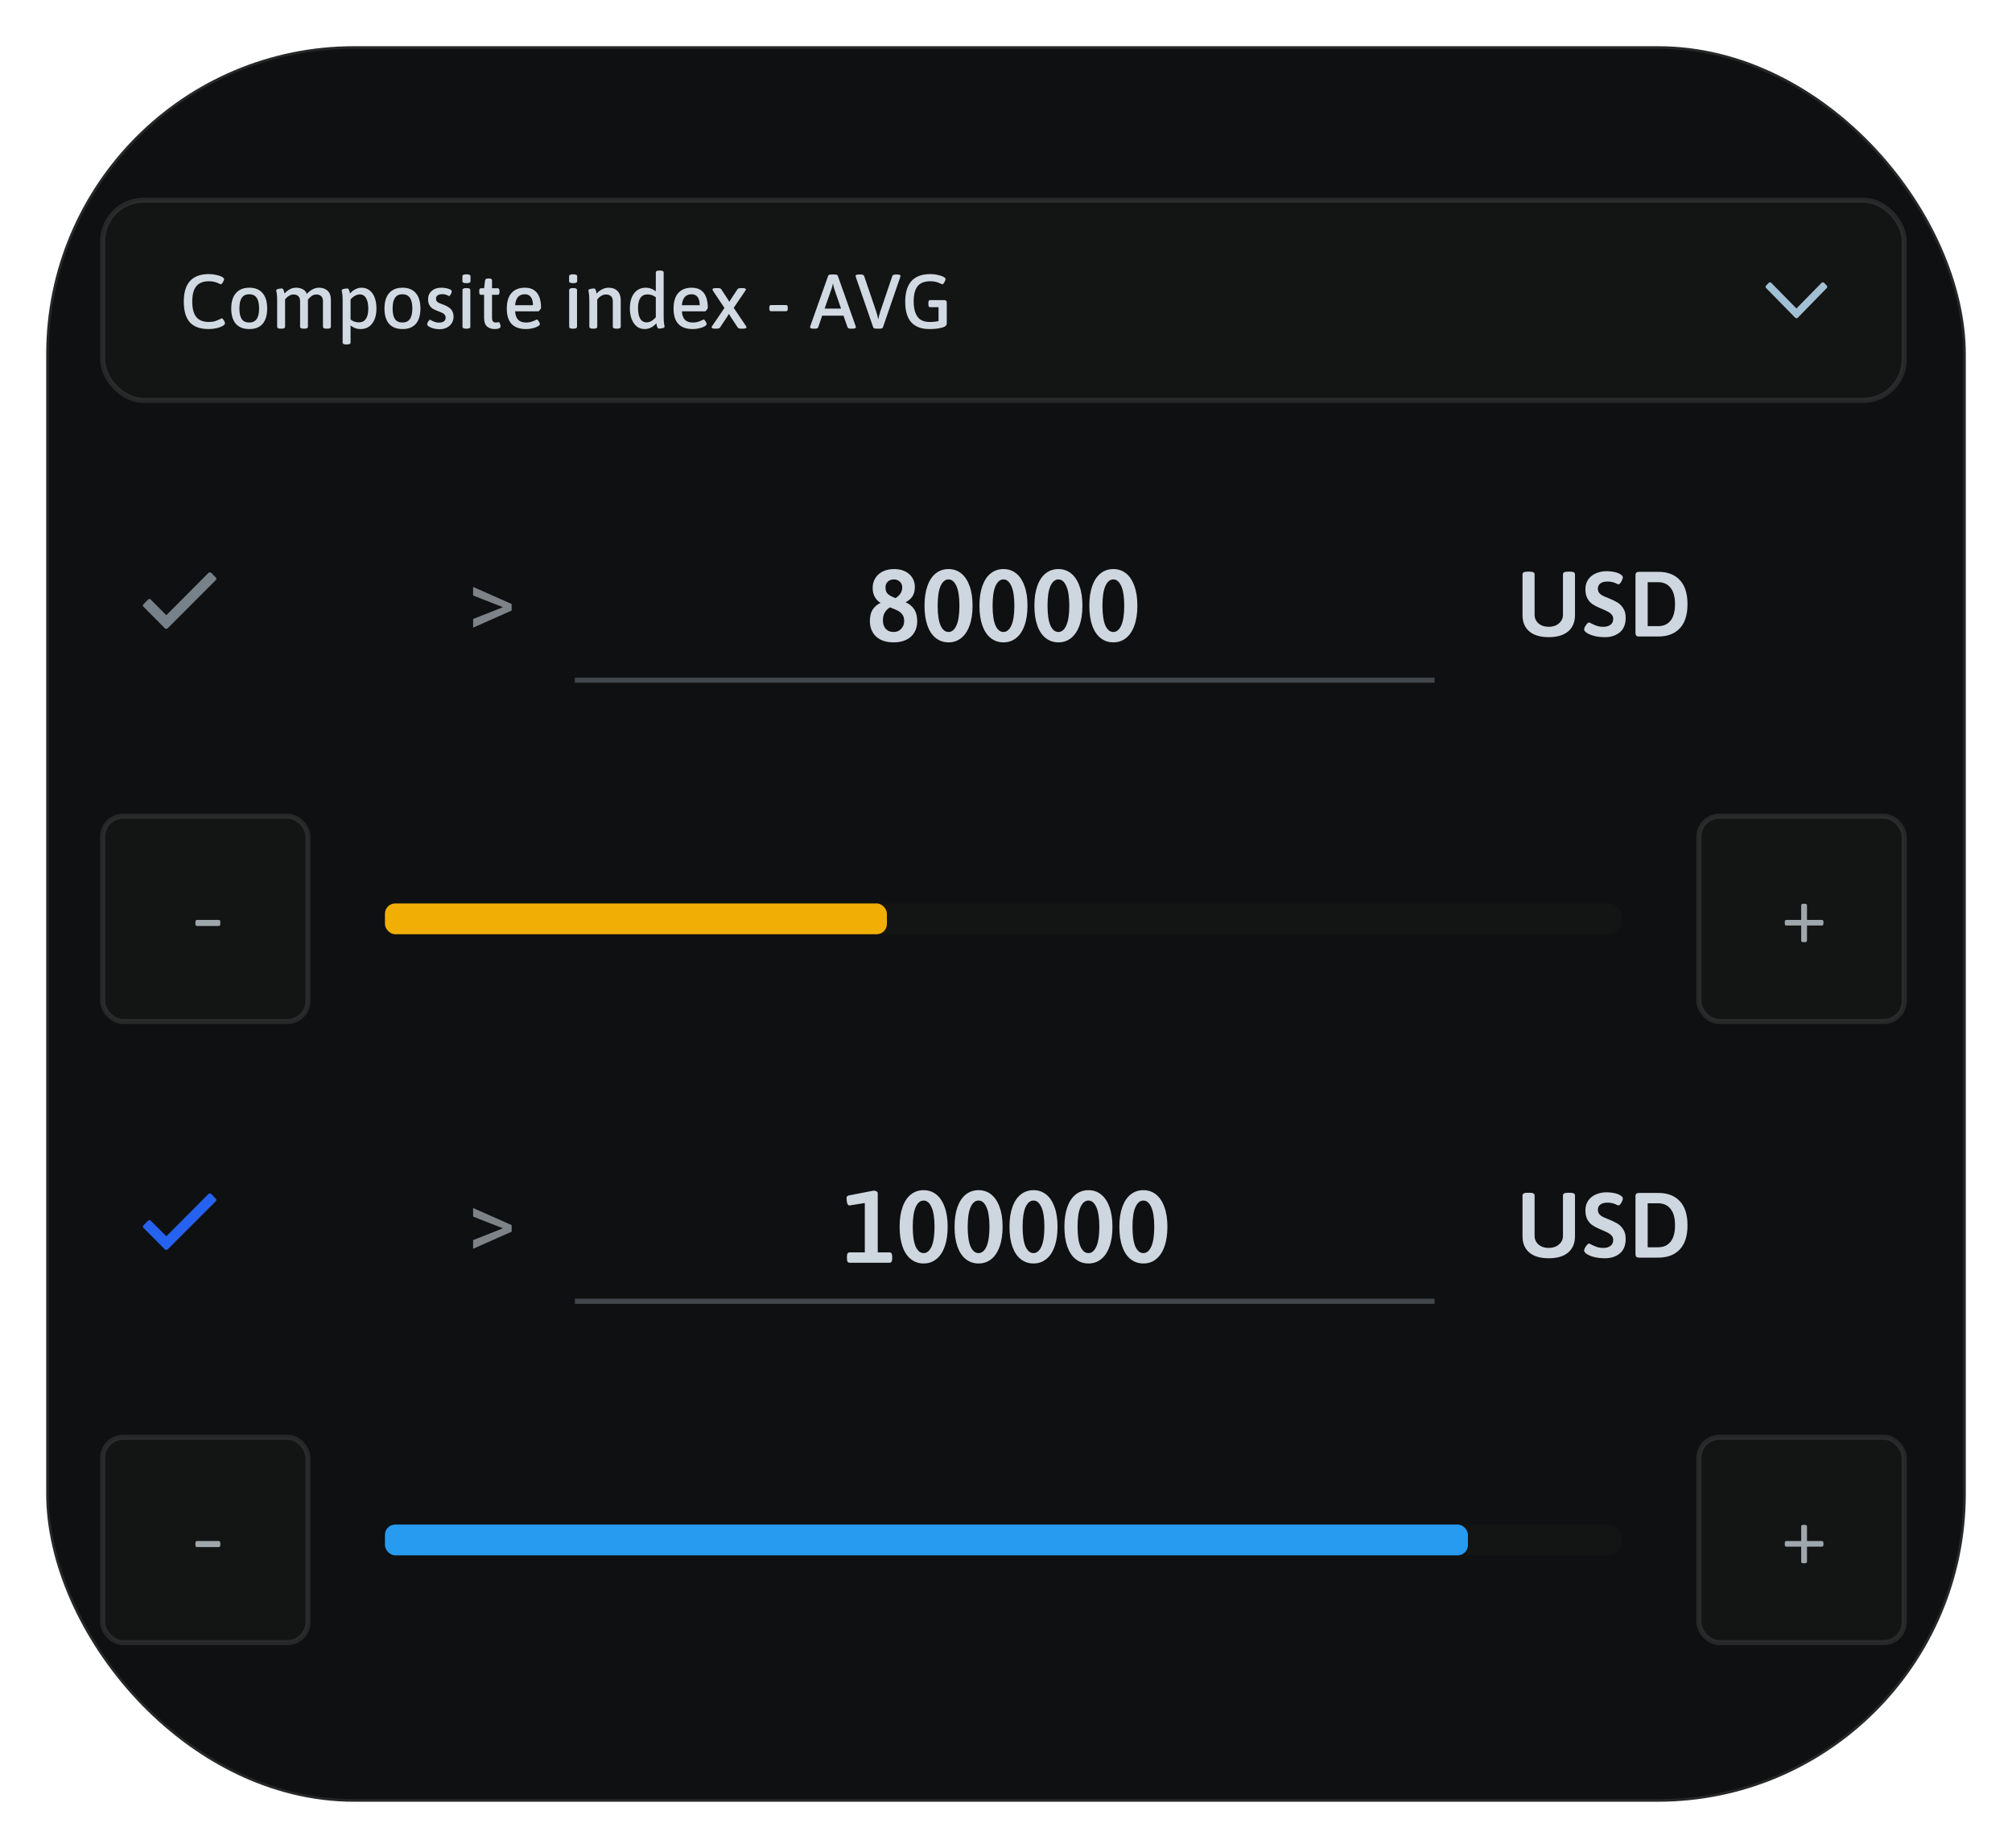 <svg width="392" height="360" viewBox="0 0 392 360" fill="none" xmlns="http://www.w3.org/2000/svg">
<g filter="url(#filter0_d)">
<rect x="9" y="8" width="374" height="342" rx="60" fill="#0F1011"/>
<rect x="9" y="8" width="374" height="342" rx="60" stroke="white" stroke-opacity="0.1"/>
</g>
<rect x="20" y="39" width="351" height="39" rx="8" fill="#131414"/>
<path d="M40.67 64.105C39.01 64.105 37.785 63.67 36.995 62.8C36.205 61.93 35.81 60.575 35.81 58.735C35.81 55.175 37.44 53.395 40.7 53.395C41.19 53.395 41.67 53.45 42.14 53.56C42.62 53.66 43 53.79 43.28 53.95C43.53 54.1 43.655 54.24 43.655 54.37C43.655 54.53 43.575 54.74 43.415 55C43.265 55.26 43.13 55.39 43.01 55.39C42.98 55.39 42.855 55.335 42.635 55.225C42.415 55.115 42.145 55.015 41.825 54.925C41.505 54.835 41.135 54.79 40.715 54.79C39.605 54.79 38.785 55.11 38.255 55.75C37.725 56.38 37.46 57.38 37.46 58.75C37.46 60.1 37.72 61.1 38.24 61.75C38.77 62.4 39.58 62.725 40.67 62.725C41.15 62.725 41.565 62.67 41.915 62.56C42.265 62.44 42.6 62.3 42.92 62.14C43.06 62.06 43.155 62.02 43.205 62.02C43.295 62.02 43.385 62.085 43.475 62.215C43.575 62.335 43.66 62.475 43.73 62.635C43.8 62.785 43.835 62.895 43.835 62.965C43.835 63.165 43.67 63.35 43.34 63.52C43.04 63.69 42.645 63.83 42.155 63.94C41.665 64.05 41.17 64.105 40.67 64.105ZM48.577 64.105C47.427 64.105 46.552 63.765 45.952 63.085C45.352 62.395 45.052 61.4 45.052 60.1C45.052 58.8 45.357 57.8 45.967 57.1C46.577 56.4 47.447 56.05 48.577 56.05C49.707 56.05 50.567 56.4 51.157 57.1C51.757 57.79 52.057 58.79 52.057 60.1C52.057 61.4 51.762 62.395 51.172 63.085C50.582 63.765 49.717 64.105 48.577 64.105ZM48.547 62.83C49.207 62.83 49.692 62.605 50.002 62.155C50.322 61.705 50.482 61.015 50.482 60.085C50.482 59.155 50.322 58.465 50.002 58.015C49.692 57.555 49.207 57.325 48.547 57.325C47.897 57.325 47.417 57.555 47.107 58.015C46.797 58.465 46.642 59.155 46.642 60.085C46.642 61.015 46.792 61.705 47.092 62.155C47.402 62.605 47.887 62.83 48.547 62.83ZM62.157 56.05C62.807 56.05 63.352 56.235 63.792 56.605C64.242 56.975 64.467 57.6 64.467 58.48V63.655C64.467 63.905 64.237 64.03 63.777 64.03H63.612C63.152 64.03 62.922 63.905 62.922 63.655V58.66C62.922 58.25 62.812 57.935 62.592 57.715C62.382 57.485 62.067 57.37 61.647 57.37C61.277 57.37 60.952 57.48 60.672 57.7C60.392 57.91 60.167 58.135 59.997 58.375V58.51V63.655C59.997 63.905 59.767 64.03 59.307 64.03H59.157C58.697 64.03 58.467 63.905 58.467 63.655V58.66C58.467 58.25 58.357 57.935 58.137 57.715C57.927 57.485 57.607 57.37 57.177 57.37C56.897 57.37 56.637 57.44 56.397 57.58C56.157 57.71 55.962 57.855 55.812 58.015C55.662 58.165 55.572 58.275 55.542 58.345V63.655C55.542 63.905 55.312 64.03 54.852 64.03H54.687C54.227 64.03 53.997 63.905 53.997 63.655V58.54C53.997 57.88 53.967 57.4 53.907 57.1C53.847 56.8 53.817 56.63 53.817 56.59C53.817 56.45 53.942 56.35 54.192 56.29C54.442 56.23 54.672 56.2 54.882 56.2C55.032 56.2 55.142 56.275 55.212 56.425C55.282 56.575 55.332 56.73 55.362 56.89C55.402 57.04 55.427 57.14 55.437 57.19C55.697 56.87 56.022 56.6 56.412 56.38C56.812 56.16 57.237 56.05 57.687 56.05C58.157 56.05 58.582 56.145 58.962 56.335C59.342 56.515 59.617 56.825 59.787 57.265C60.077 56.915 60.432 56.625 60.852 56.395C61.272 56.165 61.707 56.05 62.157 56.05ZM67.447 67.105C66.987 67.105 66.757 66.985 66.757 66.745V58.54C66.757 57.88 66.727 57.4 66.667 57.1C66.607 56.8 66.577 56.63 66.577 56.59C66.577 56.45 66.702 56.35 66.952 56.29C67.202 56.23 67.432 56.2 67.642 56.2C67.792 56.2 67.902 56.275 67.972 56.425C68.042 56.565 68.092 56.715 68.122 56.875C68.162 57.025 68.187 57.125 68.197 57.175C68.507 56.815 68.852 56.54 69.232 56.35C69.622 56.15 70.032 56.05 70.462 56.05C71.052 56.05 71.562 56.22 71.992 56.56C72.432 56.89 72.767 57.36 72.997 57.97C73.227 58.58 73.342 59.285 73.342 60.085C73.342 61.345 73.062 62.33 72.502 63.04C71.952 63.75 71.207 64.105 70.267 64.105C69.867 64.105 69.512 64.045 69.202 63.925C68.892 63.805 68.592 63.635 68.302 63.415V66.745C68.302 66.985 68.072 67.105 67.612 67.105H67.447ZM69.922 62.8C70.532 62.8 70.987 62.575 71.287 62.125C71.597 61.675 71.752 61.02 71.752 60.16C71.752 59.26 71.612 58.57 71.332 58.09C71.052 57.6 70.642 57.355 70.102 57.355C69.782 57.355 69.467 57.445 69.157 57.625C68.847 57.795 68.562 58.035 68.302 58.345V62.245C68.762 62.615 69.302 62.8 69.922 62.8ZM78.431 64.105C77.281 64.105 76.406 63.765 75.806 63.085C75.206 62.395 74.906 61.4 74.906 60.1C74.906 58.8 75.211 57.8 75.821 57.1C76.431 56.4 77.301 56.05 78.431 56.05C79.561 56.05 80.421 56.4 81.011 57.1C81.611 57.79 81.911 58.79 81.911 60.1C81.911 61.4 81.616 62.395 81.026 63.085C80.436 63.765 79.571 64.105 78.431 64.105ZM78.401 62.83C79.061 62.83 79.546 62.605 79.856 62.155C80.176 61.705 80.336 61.015 80.336 60.085C80.336 59.155 80.176 58.465 79.856 58.015C79.546 57.555 79.061 57.325 78.401 57.325C77.751 57.325 77.271 57.555 76.961 58.015C76.651 58.465 76.496 59.155 76.496 60.085C76.496 61.015 76.646 61.705 76.946 62.155C77.256 62.605 77.741 62.83 78.401 62.83ZM85.636 64.135C85.216 64.135 84.821 64.085 84.451 63.985C84.081 63.885 83.781 63.76 83.551 63.61C83.331 63.46 83.221 63.31 83.221 63.16C83.221 63.03 83.291 62.855 83.431 62.635C83.581 62.405 83.711 62.29 83.821 62.29C83.841 62.29 83.941 62.345 84.121 62.455C84.301 62.555 84.506 62.645 84.736 62.725C84.966 62.805 85.226 62.845 85.516 62.845C85.946 62.845 86.271 62.765 86.491 62.605C86.711 62.435 86.821 62.19 86.821 61.87C86.821 61.56 86.706 61.32 86.476 61.15C86.256 60.98 85.901 60.81 85.411 60.64C85.001 60.49 84.656 60.335 84.376 60.175C84.106 60.015 83.876 59.785 83.686 59.485C83.496 59.175 83.401 58.78 83.401 58.3C83.401 57.63 83.636 57.09 84.106 56.68C84.576 56.26 85.191 56.05 85.951 56.05C86.471 56.05 86.946 56.12 87.376 56.26C87.806 56.39 88.021 56.555 88.021 56.755C88.021 56.905 87.956 57.095 87.826 57.325C87.706 57.555 87.591 57.67 87.481 57.67C87.441 57.66 87.306 57.6 87.076 57.49C86.846 57.37 86.531 57.31 86.131 57.31C85.781 57.31 85.496 57.385 85.276 57.535C85.056 57.685 84.946 57.9 84.946 58.18C84.946 58.45 85.031 58.66 85.201 58.81C85.381 58.96 85.696 59.11 86.146 59.26C86.846 59.5 87.391 59.8 87.781 60.16C88.171 60.52 88.366 61.04 88.366 61.72C88.366 62.18 88.246 62.595 88.006 62.965C87.776 63.335 87.451 63.625 87.031 63.835C86.621 64.035 86.156 64.135 85.636 64.135ZM90.797 64.03C90.337 64.03 90.107 63.905 90.107 63.655V56.5C90.107 56.25 90.337 56.125 90.797 56.125H90.947C91.407 56.125 91.637 56.25 91.637 56.5V63.655C91.637 63.905 91.407 64.03 90.947 64.03H90.797ZM90.887 55.165C90.357 55.165 90.092 55.04 90.092 54.79V53.815C90.092 53.565 90.357 53.44 90.887 53.44C91.407 53.44 91.667 53.565 91.667 53.815V54.79C91.667 55.04 91.407 55.165 90.887 55.165ZM96.327 64.105C95.777 64.105 95.302 63.94 94.902 63.61C94.512 63.27 94.317 62.71 94.317 61.93V57.43H93.717C93.597 57.43 93.507 57.39 93.447 57.31C93.397 57.22 93.372 57.08 93.372 56.89V56.695C93.372 56.505 93.397 56.37 93.447 56.29C93.507 56.2 93.597 56.155 93.717 56.155H94.317L94.512 54.625C94.542 54.375 94.732 54.25 95.082 54.25H95.322C95.682 54.25 95.862 54.375 95.862 54.625V56.155H96.972C97.092 56.155 97.177 56.2 97.227 56.29C97.287 56.37 97.317 56.505 97.317 56.695V56.89C97.317 57.08 97.287 57.22 97.227 57.31C97.177 57.39 97.092 57.43 96.972 57.43H95.862V61.855C95.862 62.215 95.922 62.47 96.042 62.62C96.172 62.76 96.357 62.83 96.597 62.83C96.737 62.83 96.852 62.82 96.942 62.8C97.042 62.77 97.117 62.755 97.167 62.755C97.267 62.755 97.352 62.865 97.422 63.085C97.492 63.295 97.527 63.455 97.527 63.565C97.527 63.925 97.127 64.105 96.327 64.105ZM102.489 64.105C99.989 64.105 98.739 62.78 98.739 60.13C98.739 58.78 99.044 57.765 99.654 57.085C100.264 56.395 101.139 56.05 102.279 56.05C103.329 56.05 104.114 56.39 104.634 57.07C105.154 57.75 105.414 58.715 105.414 59.965C105.414 60.065 105.339 60.205 105.189 60.385C105.049 60.565 104.934 60.655 104.844 60.655H100.359C100.419 61.415 100.624 61.97 100.974 62.32C101.324 62.66 101.834 62.83 102.504 62.83C102.884 62.83 103.214 62.785 103.494 62.695C103.784 62.605 104.029 62.51 104.229 62.41C104.439 62.3 104.559 62.245 104.589 62.245C104.699 62.245 104.824 62.36 104.964 62.59C105.114 62.82 105.189 62.99 105.189 63.1C105.189 63.26 105.054 63.42 104.784 63.58C104.524 63.73 104.184 63.855 103.764 63.955C103.344 64.055 102.919 64.105 102.489 64.105ZM103.839 59.455C103.839 58.765 103.704 58.24 103.434 57.88C103.174 57.51 102.779 57.325 102.249 57.325C101.119 57.325 100.489 58.035 100.359 59.455H103.839ZM111.583 64.03C111.123 64.03 110.893 63.905 110.893 63.655V56.5C110.893 56.25 111.123 56.125 111.583 56.125H111.733C112.193 56.125 112.423 56.25 112.423 56.5V63.655C112.423 63.905 112.193 64.03 111.733 64.03H111.583ZM111.673 55.165C111.143 55.165 110.878 55.04 110.878 54.79V53.815C110.878 53.565 111.143 53.44 111.673 53.44C112.193 53.44 112.453 53.565 112.453 53.815V54.79C112.453 55.04 112.193 55.165 111.673 55.165ZM115.508 64.03C115.048 64.03 114.818 63.905 114.818 63.655V58.54C114.818 57.88 114.788 57.4 114.728 57.1C114.668 56.8 114.638 56.63 114.638 56.59C114.638 56.45 114.763 56.35 115.013 56.29C115.263 56.23 115.493 56.2 115.703 56.2C115.853 56.2 115.958 56.27 116.018 56.41C116.088 56.55 116.138 56.7 116.168 56.86C116.208 57.02 116.233 57.13 116.243 57.19C116.543 56.84 116.898 56.565 117.308 56.365C117.718 56.155 118.133 56.05 118.553 56.05C119.313 56.05 119.898 56.265 120.308 56.695C120.728 57.115 120.938 57.71 120.938 58.48V63.655C120.938 63.905 120.708 64.03 120.248 64.03H120.083C119.623 64.03 119.393 63.905 119.393 63.655V58.66C119.393 58.25 119.278 57.935 119.048 57.715C118.818 57.485 118.483 57.37 118.043 57.37C117.723 57.37 117.413 57.465 117.113 57.655C116.813 57.835 116.563 58.07 116.363 58.36V63.655C116.363 63.905 116.133 64.03 115.673 64.03H115.508ZM125.597 64.105C125.027 64.105 124.522 63.94 124.082 63.61C123.652 63.27 123.317 62.795 123.077 62.185C122.837 61.575 122.717 60.875 122.717 60.085C122.717 59.245 122.842 58.525 123.092 57.925C123.352 57.315 123.712 56.85 124.172 56.53C124.632 56.21 125.172 56.05 125.792 56.05C126.192 56.05 126.547 56.11 126.857 56.23C127.177 56.35 127.482 56.52 127.772 56.74V53.08C127.772 52.83 127.997 52.705 128.447 52.705H128.612C129.072 52.705 129.302 52.83 129.302 53.08V61.66C129.302 62.33 129.332 62.815 129.392 63.115C129.452 63.415 129.482 63.585 129.482 63.625C129.482 63.765 129.357 63.865 129.107 63.925C128.857 63.985 128.627 64.015 128.417 64.015C128.267 64.015 128.157 63.94 128.087 63.79C128.027 63.64 127.977 63.485 127.937 63.325C127.907 63.155 127.887 63.04 127.877 62.98C127.217 63.73 126.457 64.105 125.597 64.105ZM125.972 62.8C126.282 62.8 126.592 62.715 126.902 62.545C127.212 62.365 127.502 62.12 127.772 61.81V57.91C127.292 57.54 126.752 57.355 126.152 57.355C125.542 57.355 125.082 57.58 124.772 58.03C124.462 58.48 124.307 59.135 124.307 59.995C124.307 60.895 124.447 61.59 124.727 62.08C125.017 62.56 125.432 62.8 125.972 62.8ZM134.979 64.105C132.479 64.105 131.229 62.78 131.229 60.13C131.229 58.78 131.534 57.765 132.144 57.085C132.754 56.395 133.629 56.05 134.769 56.05C135.819 56.05 136.604 56.39 137.124 57.07C137.644 57.75 137.904 58.715 137.904 59.965C137.904 60.065 137.829 60.205 137.679 60.385C137.539 60.565 137.424 60.655 137.334 60.655H132.849C132.909 61.415 133.114 61.97 133.464 62.32C133.814 62.66 134.324 62.83 134.994 62.83C135.374 62.83 135.704 62.785 135.984 62.695C136.274 62.605 136.519 62.51 136.719 62.41C136.929 62.3 137.049 62.245 137.079 62.245C137.189 62.245 137.314 62.36 137.454 62.59C137.604 62.82 137.679 62.99 137.679 63.1C137.679 63.26 137.544 63.42 137.274 63.58C137.014 63.73 136.674 63.855 136.254 63.955C135.834 64.055 135.409 64.105 134.979 64.105ZM136.329 59.455C136.329 58.765 136.194 58.24 135.924 57.88C135.664 57.51 135.269 57.325 134.739 57.325C133.609 57.325 132.979 58.035 132.849 59.455H136.329ZM139.363 64.03C138.883 64.03 138.643 63.945 138.643 63.775C138.643 63.695 138.688 63.595 138.778 63.475L141.148 59.995L138.943 56.695C138.853 56.555 138.808 56.45 138.808 56.38C138.808 56.21 139.063 56.125 139.573 56.125H139.798C139.998 56.125 140.153 56.14 140.263 56.17C140.383 56.2 140.473 56.265 140.533 56.365L141.808 58.315L142.093 58.795C142.133 58.745 142.173 58.68 142.213 58.6C142.263 58.52 142.323 58.425 142.393 58.315L143.683 56.35C143.743 56.26 143.833 56.2 143.953 56.17C144.073 56.14 144.233 56.125 144.433 56.125H144.598C145.078 56.125 145.318 56.21 145.318 56.38C145.318 56.46 145.273 56.56 145.183 56.68L142.948 59.965L145.303 63.46C145.393 63.59 145.438 63.695 145.438 63.775C145.438 63.945 145.183 64.03 144.673 64.03H144.448C144.248 64.03 144.093 64.015 143.983 63.985C143.873 63.955 143.788 63.89 143.728 63.79L142.288 61.615L142.018 61.15C141.918 61.32 141.823 61.475 141.733 61.615L140.278 63.805C140.218 63.895 140.128 63.955 140.008 63.985C139.888 64.015 139.728 64.03 139.528 64.03H139.363ZM150.232 60.625C150.112 60.625 150.022 60.585 149.962 60.505C149.912 60.415 149.887 60.275 149.887 60.085V59.95C149.887 59.76 149.912 59.625 149.962 59.545C150.022 59.465 150.112 59.425 150.232 59.425H153.142C153.262 59.425 153.347 59.465 153.397 59.545C153.457 59.625 153.487 59.76 153.487 59.95V60.085C153.487 60.275 153.457 60.415 153.397 60.505C153.347 60.585 153.262 60.625 153.142 60.625H150.232ZM158.55 64.03C158.07 64.03 157.83 63.94 157.83 63.76C157.83 63.7 157.845 63.62 157.875 63.52L161.355 53.725C161.415 53.555 161.64 53.47 162.03 53.47H162.555C162.945 53.47 163.17 53.555 163.23 53.725L166.71 63.535C166.74 63.625 166.755 63.7 166.755 63.76C166.755 63.94 166.53 64.03 166.08 64.03H165.81C165.43 64.03 165.205 63.945 165.135 63.775L164.34 61.495H160.185L159.405 63.775C159.335 63.945 159.125 64.03 158.775 64.03H158.55ZM163.86 60.115L162.495 56.155C162.455 56.015 162.415 55.85 162.375 55.66C162.345 55.47 162.32 55.335 162.3 55.255H162.27C162.19 55.675 162.115 55.975 162.045 56.155L160.665 60.115H163.86ZM170.79 64.03C170.4 64.03 170.18 63.945 170.13 63.775L166.74 53.965C166.71 53.875 166.695 53.8 166.695 53.74C166.695 53.56 166.935 53.47 167.415 53.47H167.67C168.06 53.47 168.29 53.57 168.36 53.77L170.715 60.7C170.875 61.16 170.995 61.635 171.075 62.125H171.135C171.205 61.725 171.33 61.245 171.51 60.685L173.85 53.77C173.92 53.57 174.15 53.47 174.54 53.47H174.72C175.2 53.47 175.44 53.56 175.44 53.74C175.44 53.79 175.425 53.87 175.395 53.98L172.02 63.775C171.97 63.945 171.745 64.03 171.345 64.03H170.79ZM183.967 58.465C184.137 58.465 184.262 58.505 184.342 58.585C184.422 58.665 184.462 58.79 184.462 58.96V62.995C184.462 63.395 184.127 63.68 183.457 63.85C182.797 64.02 182.002 64.105 181.072 64.105C177.932 64.105 176.362 62.34 176.362 58.81C176.362 55.2 177.992 53.395 181.252 53.395C181.722 53.395 182.187 53.445 182.647 53.545C183.107 53.635 183.482 53.755 183.772 53.905C184.072 54.055 184.222 54.21 184.222 54.37C184.222 54.53 184.142 54.74 183.982 55C183.832 55.26 183.697 55.39 183.577 55.39C183.547 55.39 183.422 55.335 183.202 55.225C182.982 55.115 182.707 55.015 182.377 54.925C182.057 54.835 181.687 54.79 181.267 54.79C180.107 54.79 179.272 55.12 178.762 55.78C178.262 56.43 178.012 57.41 178.012 58.72C178.012 59.97 178.252 60.95 178.732 61.66C179.212 62.37 180.017 62.725 181.147 62.725C181.777 62.725 182.347 62.665 182.857 62.545V59.845H181.222C181.102 59.845 181.012 59.805 180.952 59.725C180.902 59.635 180.877 59.495 180.877 59.305V59.005C180.877 58.815 180.902 58.68 180.952 58.6C181.012 58.51 181.102 58.465 181.222 58.465H183.967Z" fill="#D1DAE3"/>
<path d="M355.919 55.636C355.973 55.71 356 55.793 356 55.885C356 55.978 355.973 56.051 355.919 56.107L350.244 61.917C350.172 61.972 350.09 62 350 62C349.91 62 349.837 61.972 349.783 61.917L344.081 56.107C344.027 56.051 344 55.978 344 55.885C344 55.793 344.027 55.71 344.081 55.636L344.624 55.083C344.679 55.028 344.751 55 344.842 55C344.932 55 345.014 55.028 345.086 55.083L350 60.091L354.914 55.083C354.986 55.028 355.068 55 355.158 55C355.249 55 355.321 55.028 355.376 55.083L355.919 55.636Z" fill="#A2C0D4"/>
<rect x="20" y="39" width="351" height="39" rx="8" stroke="white" stroke-opacity="0.1"/>
<rect x="81" y="176" width="235" height="6" rx="2.5" fill="#131414"/>
<rect x="75" y="176" width="97.8" height="6" rx="2" fill="#F1AF05"/>
<rect x="20" y="159" width="40" height="40" rx="4" fill="#131414" stroke="white" stroke-opacity="0.1"/>
<path d="M38.397 180.388C38.304 180.388 38.225 180.36 38.159 180.304C38.103 180.239 38.075 180.159 38.075 180.066V179.534C38.075 179.441 38.103 179.366 38.159 179.31C38.225 179.245 38.304 179.212 38.397 179.212H42.597C42.691 179.212 42.765 179.245 42.821 179.31C42.887 179.366 42.919 179.441 42.919 179.534V180.066C42.919 180.159 42.887 180.239 42.821 180.304C42.765 180.36 42.691 180.388 42.597 180.388H38.397Z" fill="#9EA7AC"/>
<rect x="331" y="159" width="40" height="40" rx="4" fill="#131414" stroke="white" stroke-opacity="0.1"/>
<path d="M351.248 183.538C351.154 183.538 351.075 183.51 351.01 183.454C350.954 183.389 350.926 183.309 350.926 183.216V180.304H348.056C347.962 180.304 347.883 180.276 347.818 180.22C347.762 180.155 347.734 180.075 347.734 179.982V179.534C347.734 179.441 347.762 179.366 347.818 179.31C347.883 179.245 347.962 179.212 348.056 179.212H350.926V176.384C350.926 176.291 350.954 176.216 351.01 176.16C351.075 176.095 351.154 176.062 351.248 176.062H351.738C351.831 176.062 351.906 176.095 351.962 176.16C352.027 176.216 352.06 176.291 352.06 176.384V179.212H354.944C355.037 179.212 355.112 179.245 355.168 179.31C355.233 179.366 355.266 179.441 355.266 179.534V179.982C355.266 180.075 355.233 180.155 355.168 180.22C355.112 180.276 355.037 180.304 354.944 180.304H352.06V183.216C352.06 183.309 352.027 183.389 351.962 183.454C351.906 183.51 351.831 183.538 351.738 183.538H351.248Z" fill="#9EA7AC"/>
<path opacity="0.6" d="M40.625 111.594C40.688 111.531 40.75 111.5 40.875 111.5C40.969 111.5 41.062 111.531 41.156 111.594L42.031 112.5C42.094 112.562 42.156 112.656 42.156 112.75C42.156 112.875 42.094 112.969 42.031 113.031L32.656 122.406C32.594 122.469 32.5 122.5 32.406 122.5C32.281 122.5 32.188 122.469 32.125 122.406L27.969 118.219C27.875 118.156 27.844 118.094 27.844 117.969C27.844 117.875 27.875 117.781 27.969 117.688L28.844 116.812C28.906 116.75 29 116.688 29.125 116.688C29.219 116.688 29.312 116.75 29.375 116.812L32.406 119.844L40.625 111.594Z" fill="#BBCDD9"/>
<path d="M301.743 124.126C300.111 124.126 298.851 123.754 297.963 123.01C297.075 122.254 296.631 121.198 296.631 119.842V111.886C296.631 111.538 296.949 111.364 297.585 111.364H298.035C298.671 111.364 298.989 111.538 298.989 111.886V119.752C298.989 120.448 299.247 121.018 299.763 121.462C300.279 121.894 300.939 122.11 301.743 122.11C302.547 122.11 303.207 121.888 303.723 121.444C304.251 121 304.515 120.436 304.515 119.752V111.886C304.515 111.538 304.833 111.364 305.469 111.364H305.901C306.537 111.364 306.855 111.538 306.855 111.886V119.842C306.855 121.198 306.411 122.254 305.523 123.01C304.635 123.754 303.375 124.126 301.743 124.126ZM312.703 124.126C311.899 124.126 311.179 124.042 310.543 123.874C309.919 123.706 309.433 123.496 309.085 123.244C308.785 123.016 308.635 122.812 308.635 122.632C308.635 122.404 308.755 122.122 308.995 121.786C309.235 121.438 309.433 121.264 309.589 121.264C309.661 121.264 309.811 121.33 310.039 121.462C310.411 121.654 310.777 121.81 311.137 121.93C311.497 122.05 311.917 122.11 312.397 122.11C312.937 122.11 313.387 121.984 313.747 121.732C314.119 121.468 314.305 121.078 314.305 120.562C314.305 120.238 314.209 119.968 314.017 119.752C313.837 119.524 313.609 119.338 313.333 119.194C313.057 119.038 312.673 118.858 312.181 118.654L311.551 118.384C310.999 118.144 310.537 117.892 310.165 117.628C309.793 117.352 309.487 116.986 309.247 116.53C309.007 116.074 308.887 115.498 308.887 114.802C308.887 114.046 309.073 113.404 309.445 112.876C309.829 112.336 310.339 111.934 310.975 111.67C311.611 111.406 312.307 111.274 313.063 111.274C313.603 111.274 314.125 111.334 314.629 111.454C315.133 111.574 315.523 111.736 315.799 111.94C316.051 112.12 316.177 112.3 316.177 112.48C316.177 112.696 316.075 112.978 315.871 113.326C315.667 113.662 315.487 113.83 315.331 113.83C315.271 113.83 315.175 113.8 315.043 113.74C314.911 113.68 314.809 113.632 314.737 113.596C314.257 113.392 313.747 113.29 313.207 113.29C312.559 113.29 312.079 113.422 311.767 113.686C311.467 113.938 311.317 114.262 311.317 114.658C311.317 115.006 311.407 115.294 311.587 115.522C311.767 115.738 311.989 115.912 312.253 116.044C312.517 116.176 312.907 116.344 313.423 116.548C314.107 116.824 314.671 117.094 315.115 117.358C315.559 117.622 315.937 118 316.249 118.492C316.573 118.972 316.735 119.59 316.735 120.346C316.735 121.606 316.351 122.554 315.583 123.19C314.815 123.814 313.855 124.126 312.703 124.126ZM319.309 124C319.081 124 318.913 123.946 318.805 123.838C318.697 123.73 318.643 123.562 318.643 123.334V112.066C318.643 111.826 318.697 111.658 318.805 111.562C318.913 111.454 319.081 111.4 319.309 111.4H323.089C324.877 111.4 326.269 111.928 327.265 112.984C328.273 114.04 328.777 115.612 328.777 117.7C328.777 119.788 328.273 121.36 327.265 122.416C326.269 123.472 324.877 124 323.089 124H319.309ZM323.035 121.984C324.079 121.984 324.889 121.63 325.465 120.922C326.053 120.202 326.347 119.128 326.347 117.7C326.347 116.272 326.053 115.204 325.465 114.496C324.889 113.776 324.079 113.416 323.035 113.416H321.019V121.984H323.035Z" fill="#CED7E0"/>
<path d="M97.987 118.287L92.178 116.011V114.341L99.684 117.663V118.946L92.178 122.277V120.59L97.987 118.287Z" fill="#7E8389"/>
<path d="M174.142 125.14C172.649 125.14 171.496 124.76 170.682 124C169.882 123.24 169.482 122.233 169.482 120.98C169.482 120.047 169.669 119.293 170.042 118.72C170.429 118.147 170.936 117.727 171.562 117.46C170.536 116.807 170.022 115.827 170.022 114.52C170.022 113.827 170.189 113.207 170.522 112.66C170.856 112.1 171.336 111.66 171.962 111.34C172.602 111.02 173.356 110.86 174.222 110.86C175.022 110.86 175.722 111.007 176.322 111.3C176.936 111.593 177.409 112.007 177.742 112.54C178.076 113.06 178.242 113.653 178.242 114.32C178.242 115.107 178.082 115.733 177.762 116.2C177.456 116.653 177.016 117.027 176.442 117.32C177.149 117.64 177.702 118.093 178.102 118.68C178.502 119.267 178.702 120.073 178.702 121.1C178.702 121.847 178.529 122.527 178.182 123.14C177.849 123.753 177.336 124.24 176.642 124.6C175.962 124.96 175.129 125.14 174.142 125.14ZM174.482 116.52C175.349 115.973 175.782 115.287 175.782 114.46C175.782 113.967 175.622 113.58 175.302 113.3C174.996 113.02 174.609 112.88 174.142 112.88C173.676 112.88 173.289 113.02 172.982 113.3C172.676 113.567 172.522 113.953 172.522 114.46C172.522 115.02 172.682 115.447 173.002 115.74C173.336 116.02 173.829 116.28 174.482 116.52ZM174.102 123.12C174.716 123.12 175.209 122.913 175.582 122.5C175.969 122.087 176.162 121.58 176.162 120.98C176.162 120.447 176.036 120.02 175.782 119.7C175.542 119.367 175.249 119.12 174.902 118.96C174.569 118.787 174.062 118.573 173.382 118.32C172.942 118.6 172.602 118.947 172.362 119.36C172.136 119.76 172.022 120.26 172.022 120.86C172.022 121.553 172.209 122.107 172.582 122.52C172.969 122.92 173.476 123.12 174.102 123.12ZM184.805 125.14C183.872 125.14 183.052 124.867 182.345 124.32C181.639 123.773 181.092 122.967 180.705 121.9C180.319 120.82 180.125 119.52 180.125 118C180.125 116.48 180.319 115.187 180.705 114.12C181.092 113.04 181.639 112.227 182.345 111.68C183.052 111.133 183.872 110.86 184.805 110.86C185.739 110.86 186.552 111.133 187.245 111.68C187.952 112.227 188.499 113.04 188.885 114.12C189.285 115.187 189.485 116.48 189.485 118C189.485 119.52 189.285 120.82 188.885 121.9C188.499 122.967 187.952 123.773 187.245 124.32C186.552 124.867 185.739 125.14 184.805 125.14ZM184.805 123.12C185.445 123.12 185.959 122.693 186.345 121.84C186.732 120.973 186.925 119.693 186.925 118C186.925 116.307 186.732 115.033 186.345 114.18C185.959 113.313 185.445 112.88 184.805 112.88C184.152 112.88 183.632 113.313 183.245 114.18C182.872 115.033 182.685 116.307 182.685 118C182.685 119.693 182.872 120.973 183.245 121.84C183.632 122.693 184.152 123.12 184.805 123.12ZM195.508 125.14C194.575 125.14 193.755 124.867 193.048 124.32C192.342 123.773 191.795 122.967 191.408 121.9C191.022 120.82 190.828 119.52 190.828 118C190.828 116.48 191.022 115.187 191.408 114.12C191.795 113.04 192.342 112.227 193.048 111.68C193.755 111.133 194.575 110.86 195.508 110.86C196.442 110.86 197.255 111.133 197.948 111.68C198.655 112.227 199.202 113.04 199.588 114.12C199.988 115.187 200.188 116.48 200.188 118C200.188 119.52 199.988 120.82 199.588 121.9C199.202 122.967 198.655 123.773 197.948 124.32C197.255 124.867 196.442 125.14 195.508 125.14ZM195.508 123.12C196.148 123.12 196.662 122.693 197.048 121.84C197.435 120.973 197.628 119.693 197.628 118C197.628 116.307 197.435 115.033 197.048 114.18C196.662 113.313 196.148 112.88 195.508 112.88C194.855 112.88 194.335 113.313 193.948 114.18C193.575 115.033 193.388 116.307 193.388 118C193.388 119.693 193.575 120.973 193.948 121.84C194.335 122.693 194.855 123.12 195.508 123.12ZM206.212 125.14C205.278 125.14 204.458 124.867 203.752 124.32C203.045 123.773 202.498 122.967 202.112 121.9C201.725 120.82 201.532 119.52 201.532 118C201.532 116.48 201.725 115.187 202.112 114.12C202.498 113.04 203.045 112.227 203.752 111.68C204.458 111.133 205.278 110.86 206.212 110.86C207.145 110.86 207.958 111.133 208.652 111.68C209.358 112.227 209.905 113.04 210.292 114.12C210.692 115.187 210.892 116.48 210.892 118C210.892 119.52 210.692 120.82 210.292 121.9C209.905 122.967 209.358 123.773 208.652 124.32C207.958 124.867 207.145 125.14 206.212 125.14ZM206.212 123.12C206.852 123.12 207.365 122.693 207.752 121.84C208.138 120.973 208.332 119.693 208.332 118C208.332 116.307 208.138 115.033 207.752 114.18C207.365 113.313 206.852 112.88 206.212 112.88C205.558 112.88 205.038 113.313 204.652 114.18C204.278 115.033 204.092 116.307 204.092 118C204.092 119.693 204.278 120.973 204.652 121.84C205.038 122.693 205.558 123.12 206.212 123.12ZM216.915 125.14C215.981 125.14 215.161 124.867 214.455 124.32C213.748 123.773 213.201 122.967 212.815 121.9C212.428 120.82 212.235 119.52 212.235 118C212.235 116.48 212.428 115.187 212.815 114.12C213.201 113.04 213.748 112.227 214.455 111.68C215.161 111.133 215.981 110.86 216.915 110.86C217.848 110.86 218.661 111.133 219.355 111.68C220.061 112.227 220.608 113.04 220.995 114.12C221.395 115.187 221.595 116.48 221.595 118C221.595 119.52 221.395 120.82 220.995 121.9C220.608 122.967 220.061 123.773 219.355 124.32C218.661 124.867 217.848 125.14 216.915 125.14ZM216.915 123.12C217.555 123.12 218.068 122.693 218.455 121.84C218.841 120.973 219.035 119.693 219.035 118C219.035 116.307 218.841 115.033 218.455 114.18C218.068 113.313 217.555 112.88 216.915 112.88C216.261 112.88 215.741 113.313 215.355 114.18C214.981 115.033 214.795 116.307 214.795 118C214.795 119.693 214.981 120.973 215.355 121.84C215.741 122.693 216.261 123.12 216.915 123.12Z" fill="#CED7E0"/>
<path d="M112 132.5H279.5" stroke="#42474B"/>
<rect x="81" y="297" width="235" height="6" rx="2.5" fill="#131414"/>
<rect x="75" y="297" width="211" height="6" rx="2" fill="#269BF0"/>
<rect x="20" y="280" width="40" height="40" rx="4" fill="#131414" stroke="white" stroke-opacity="0.1"/>
<path d="M38.397 301.388C38.304 301.388 38.225 301.36 38.159 301.304C38.103 301.239 38.075 301.159 38.075 301.066V300.534C38.075 300.441 38.103 300.366 38.159 300.31C38.225 300.245 38.304 300.212 38.397 300.212H42.597C42.691 300.212 42.765 300.245 42.821 300.31C42.887 300.366 42.919 300.441 42.919 300.534V301.066C42.919 301.159 42.887 301.239 42.821 301.304C42.765 301.36 42.691 301.388 42.597 301.388H38.397Z" fill="#9EA7AC"/>
<rect x="331" y="280" width="40" height="40" rx="4" fill="#131414" stroke="white" stroke-opacity="0.1"/>
<path d="M351.248 304.538C351.154 304.538 351.075 304.51 351.01 304.454C350.954 304.389 350.926 304.309 350.926 304.216V301.304H348.056C347.962 301.304 347.883 301.276 347.818 301.22C347.762 301.155 347.734 301.075 347.734 300.982V300.534C347.734 300.441 347.762 300.366 347.818 300.31C347.883 300.245 347.962 300.212 348.056 300.212H350.926V297.384C350.926 297.291 350.954 297.216 351.01 297.16C351.075 297.095 351.154 297.062 351.248 297.062H351.738C351.831 297.062 351.906 297.095 351.962 297.16C352.027 297.216 352.06 297.291 352.06 297.384V300.212H354.944C355.037 300.212 355.112 300.245 355.168 300.31C355.233 300.366 355.266 300.441 355.266 300.534V300.982C355.266 301.075 355.233 301.155 355.168 301.22C355.112 301.276 355.037 301.304 354.944 301.304H352.06V304.216C352.06 304.309 352.027 304.389 351.962 304.454C351.906 304.51 351.831 304.538 351.738 304.538H351.248Z" fill="#9EA7AC"/>
<path d="M40.625 232.594C40.688 232.531 40.75 232.5 40.875 232.5C40.969 232.5 41.062 232.531 41.156 232.594L42.031 233.5C42.094 233.562 42.156 233.656 42.156 233.75C42.156 233.875 42.094 233.969 42.031 234.031L32.656 243.406C32.594 243.469 32.5 243.5 32.406 243.5C32.281 243.5 32.188 243.469 32.125 243.406L27.969 239.219C27.875 239.156 27.844 239.094 27.844 238.969C27.844 238.875 27.875 238.781 27.969 238.688L28.844 237.812C28.906 237.75 29 237.688 29.125 237.688C29.219 237.688 29.312 237.75 29.375 237.812L32.406 240.844L40.625 232.594Z" fill="#2662F0"/>
<path d="M301.743 245.126C300.111 245.126 298.851 244.754 297.963 244.01C297.075 243.254 296.631 242.198 296.631 240.842V232.886C296.631 232.538 296.949 232.364 297.585 232.364H298.035C298.671 232.364 298.989 232.538 298.989 232.886V240.752C298.989 241.448 299.247 242.018 299.763 242.462C300.279 242.894 300.939 243.11 301.743 243.11C302.547 243.11 303.207 242.888 303.723 242.444C304.251 242 304.515 241.436 304.515 240.752V232.886C304.515 232.538 304.833 232.364 305.469 232.364H305.901C306.537 232.364 306.855 232.538 306.855 232.886V240.842C306.855 242.198 306.411 243.254 305.523 244.01C304.635 244.754 303.375 245.126 301.743 245.126ZM312.703 245.126C311.899 245.126 311.179 245.042 310.543 244.874C309.919 244.706 309.433 244.496 309.085 244.244C308.785 244.016 308.635 243.812 308.635 243.632C308.635 243.404 308.755 243.122 308.995 242.786C309.235 242.438 309.433 242.264 309.589 242.264C309.661 242.264 309.811 242.33 310.039 242.462C310.411 242.654 310.777 242.81 311.137 242.93C311.497 243.05 311.917 243.11 312.397 243.11C312.937 243.11 313.387 242.984 313.747 242.732C314.119 242.468 314.305 242.078 314.305 241.562C314.305 241.238 314.209 240.968 314.017 240.752C313.837 240.524 313.609 240.338 313.333 240.194C313.057 240.038 312.673 239.858 312.181 239.654L311.551 239.384C310.999 239.144 310.537 238.892 310.165 238.628C309.793 238.352 309.487 237.986 309.247 237.53C309.007 237.074 308.887 236.498 308.887 235.802C308.887 235.046 309.073 234.404 309.445 233.876C309.829 233.336 310.339 232.934 310.975 232.67C311.611 232.406 312.307 232.274 313.063 232.274C313.603 232.274 314.125 232.334 314.629 232.454C315.133 232.574 315.523 232.736 315.799 232.94C316.051 233.12 316.177 233.3 316.177 233.48C316.177 233.696 316.075 233.978 315.871 234.326C315.667 234.662 315.487 234.83 315.331 234.83C315.271 234.83 315.175 234.8 315.043 234.74C314.911 234.68 314.809 234.632 314.737 234.596C314.257 234.392 313.747 234.29 313.207 234.29C312.559 234.29 312.079 234.422 311.767 234.686C311.467 234.938 311.317 235.262 311.317 235.658C311.317 236.006 311.407 236.294 311.587 236.522C311.767 236.738 311.989 236.912 312.253 237.044C312.517 237.176 312.907 237.344 313.423 237.548C314.107 237.824 314.671 238.094 315.115 238.358C315.559 238.622 315.937 239 316.249 239.492C316.573 239.972 316.735 240.59 316.735 241.346C316.735 242.606 316.351 243.554 315.583 244.19C314.815 244.814 313.855 245.126 312.703 245.126ZM319.309 245C319.081 245 318.913 244.946 318.805 244.838C318.697 244.73 318.643 244.562 318.643 244.334V233.066C318.643 232.826 318.697 232.658 318.805 232.562C318.913 232.454 319.081 232.4 319.309 232.4H323.089C324.877 232.4 326.269 232.928 327.265 233.984C328.273 235.04 328.777 236.612 328.777 238.7C328.777 240.788 328.273 242.36 327.265 243.416C326.269 244.472 324.877 245 323.089 245H319.309ZM323.035 242.984C324.079 242.984 324.889 242.63 325.465 241.922C326.053 241.202 326.347 240.128 326.347 238.7C326.347 237.272 326.053 236.204 325.465 235.496C324.889 234.776 324.079 234.416 323.035 234.416H321.019V242.984H323.035Z" fill="#CED7E0"/>
<path d="M97.987 239.287L92.178 237.011V235.341L99.684 238.663V239.946L92.178 243.277V241.59L97.987 239.287Z" fill="#7E8389"/>
<path d="M165.551 246C165.364 246 165.224 245.933 165.131 245.8C165.051 245.667 165.011 245.447 165.011 245.14V244.84C165.011 244.533 165.051 244.313 165.131 244.18C165.224 244.047 165.364 243.98 165.551 243.98H168.491V234.36L165.491 234.84C165.291 234.84 165.144 234.68 165.051 234.36C164.971 234.04 164.931 233.713 164.931 233.38C164.931 233.113 165.084 232.947 165.391 232.88L170.251 231.94C170.424 231.94 170.591 231.987 170.751 232.08C170.924 232.173 171.011 232.28 171.011 232.4V243.98H173.291C173.477 243.98 173.611 244.047 173.691 244.18C173.784 244.313 173.831 244.533 173.831 244.84V245.14C173.831 245.447 173.784 245.667 173.691 245.8C173.611 245.933 173.477 246 173.291 246H165.551ZM179.954 246.14C179.02 246.14 178.2 245.867 177.494 245.32C176.787 244.773 176.24 243.967 175.854 242.9C175.467 241.82 175.274 240.52 175.274 239C175.274 237.48 175.467 236.187 175.854 235.12C176.24 234.04 176.787 233.227 177.494 232.68C178.2 232.133 179.02 231.86 179.954 231.86C180.887 231.86 181.7 232.133 182.394 232.68C183.1 233.227 183.647 234.04 184.034 235.12C184.434 236.187 184.634 237.48 184.634 239C184.634 240.52 184.434 241.82 184.034 242.9C183.647 243.967 183.1 244.773 182.394 245.32C181.7 245.867 180.887 246.14 179.954 246.14ZM179.954 244.12C180.594 244.12 181.107 243.693 181.494 242.84C181.88 241.973 182.074 240.693 182.074 239C182.074 237.307 181.88 236.033 181.494 235.18C181.107 234.313 180.594 233.88 179.954 233.88C179.3 233.88 178.78 234.313 178.394 235.18C178.02 236.033 177.834 237.307 177.834 239C177.834 240.693 178.02 241.973 178.394 242.84C178.78 243.693 179.3 244.12 179.954 244.12ZM190.657 246.14C189.724 246.14 188.904 245.867 188.197 245.32C187.49 244.773 186.944 243.967 186.557 242.9C186.17 241.82 185.977 240.52 185.977 239C185.977 237.48 186.17 236.187 186.557 235.12C186.944 234.04 187.49 233.227 188.197 232.68C188.904 232.133 189.724 231.86 190.657 231.86C191.59 231.86 192.404 232.133 193.097 232.68C193.804 233.227 194.35 234.04 194.737 235.12C195.137 236.187 195.337 237.48 195.337 239C195.337 240.52 195.137 241.82 194.737 242.9C194.35 243.967 193.804 244.773 193.097 245.32C192.404 245.867 191.59 246.14 190.657 246.14ZM190.657 244.12C191.297 244.12 191.81 243.693 192.197 242.84C192.584 241.973 192.777 240.693 192.777 239C192.777 237.307 192.584 236.033 192.197 235.18C191.81 234.313 191.297 233.88 190.657 233.88C190.004 233.88 189.484 234.313 189.097 235.18C188.724 236.033 188.537 237.307 188.537 239C188.537 240.693 188.724 241.973 189.097 242.84C189.484 243.693 190.004 244.12 190.657 244.12ZM201.36 246.14C200.427 246.14 199.607 245.867 198.9 245.32C198.193 244.773 197.647 243.967 197.26 242.9C196.873 241.82 196.68 240.52 196.68 239C196.68 237.48 196.873 236.187 197.26 235.12C197.647 234.04 198.193 233.227 198.9 232.68C199.607 232.133 200.427 231.86 201.36 231.86C202.293 231.86 203.107 232.133 203.8 232.68C204.507 233.227 205.053 234.04 205.44 235.12C205.84 236.187 206.04 237.48 206.04 239C206.04 240.52 205.84 241.82 205.44 242.9C205.053 243.967 204.507 244.773 203.8 245.32C203.107 245.867 202.293 246.14 201.36 246.14ZM201.36 244.12C202 244.12 202.513 243.693 202.9 242.84C203.287 241.973 203.48 240.693 203.48 239C203.48 237.307 203.287 236.033 202.9 235.18C202.513 234.313 202 233.88 201.36 233.88C200.707 233.88 200.187 234.313 199.8 235.18C199.427 236.033 199.24 237.307 199.24 239C199.24 240.693 199.427 241.973 199.8 242.84C200.187 243.693 200.707 244.12 201.36 244.12ZM212.063 246.14C211.13 246.14 210.31 245.867 209.603 245.32C208.896 244.773 208.35 243.967 207.963 242.9C207.576 241.82 207.383 240.52 207.383 239C207.383 237.48 207.576 236.187 207.963 235.12C208.35 234.04 208.896 233.227 209.603 232.68C210.31 232.133 211.13 231.86 212.063 231.86C212.996 231.86 213.81 232.133 214.503 232.68C215.21 233.227 215.756 234.04 216.143 235.12C216.543 236.187 216.743 237.48 216.743 239C216.743 240.52 216.543 241.82 216.143 242.9C215.756 243.967 215.21 244.773 214.503 245.32C213.81 245.867 212.996 246.14 212.063 246.14ZM212.063 244.12C212.703 244.12 213.216 243.693 213.603 242.84C213.99 241.973 214.183 240.693 214.183 239C214.183 237.307 213.99 236.033 213.603 235.18C213.216 234.313 212.703 233.88 212.063 233.88C211.41 233.88 210.89 234.313 210.503 235.18C210.13 236.033 209.943 237.307 209.943 239C209.943 240.693 210.13 241.973 210.503 242.84C210.89 243.693 211.41 244.12 212.063 244.12ZM222.766 246.14C221.833 246.14 221.013 245.867 220.306 245.32C219.6 244.773 219.053 243.967 218.666 242.9C218.28 241.82 218.086 240.52 218.086 239C218.086 237.48 218.28 236.187 218.666 235.12C219.053 234.04 219.6 233.227 220.306 232.68C221.013 232.133 221.833 231.86 222.766 231.86C223.7 231.86 224.513 232.133 225.206 232.68C225.913 233.227 226.46 234.04 226.846 235.12C227.246 236.187 227.446 237.48 227.446 239C227.446 240.52 227.246 241.82 226.846 242.9C226.46 243.967 225.913 244.773 225.206 245.32C224.513 245.867 223.7 246.14 222.766 246.14ZM222.766 244.12C223.406 244.12 223.92 243.693 224.306 242.84C224.693 241.973 224.886 240.693 224.886 239C224.886 237.307 224.693 236.033 224.306 235.18C223.92 234.313 223.406 233.88 222.766 233.88C222.113 233.88 221.593 234.313 221.206 235.18C220.833 236.033 220.646 237.307 220.646 239C220.646 240.693 220.833 241.973 221.206 242.84C221.593 243.693 222.113 244.12 222.766 244.12Z" fill="#CED7E0"/>
<path d="M112 253.5H279.5" stroke="#42474B"/>
<defs>
<filter id="filter0_d" x="0.5" y="0.5" width="391" height="359" filterUnits="userSpaceOnUse" color-interpolation-filters="sRGB">
<feFlood flood-opacity="0" result="BackgroundImageFix"/>
<feColorMatrix in="SourceAlpha" type="matrix" values="0 0 0 0 0 0 0 0 0 0 0 0 0 0 0 0 0 0 127 0" result="hardAlpha"/>
<feOffset dy="1"/>
<feGaussianBlur stdDeviation="4"/>
<feColorMatrix type="matrix" values="0 0 0 0 0.078 0 0 0 0 0.18 0 0 0 0 0.431 0 0 0 0.1 0"/>
<feBlend mode="normal" in2="BackgroundImageFix" result="effect1_dropShadow"/>
<feBlend mode="normal" in="SourceGraphic" in2="effect1_dropShadow" result="shape"/>
</filter>
</defs>
</svg>
